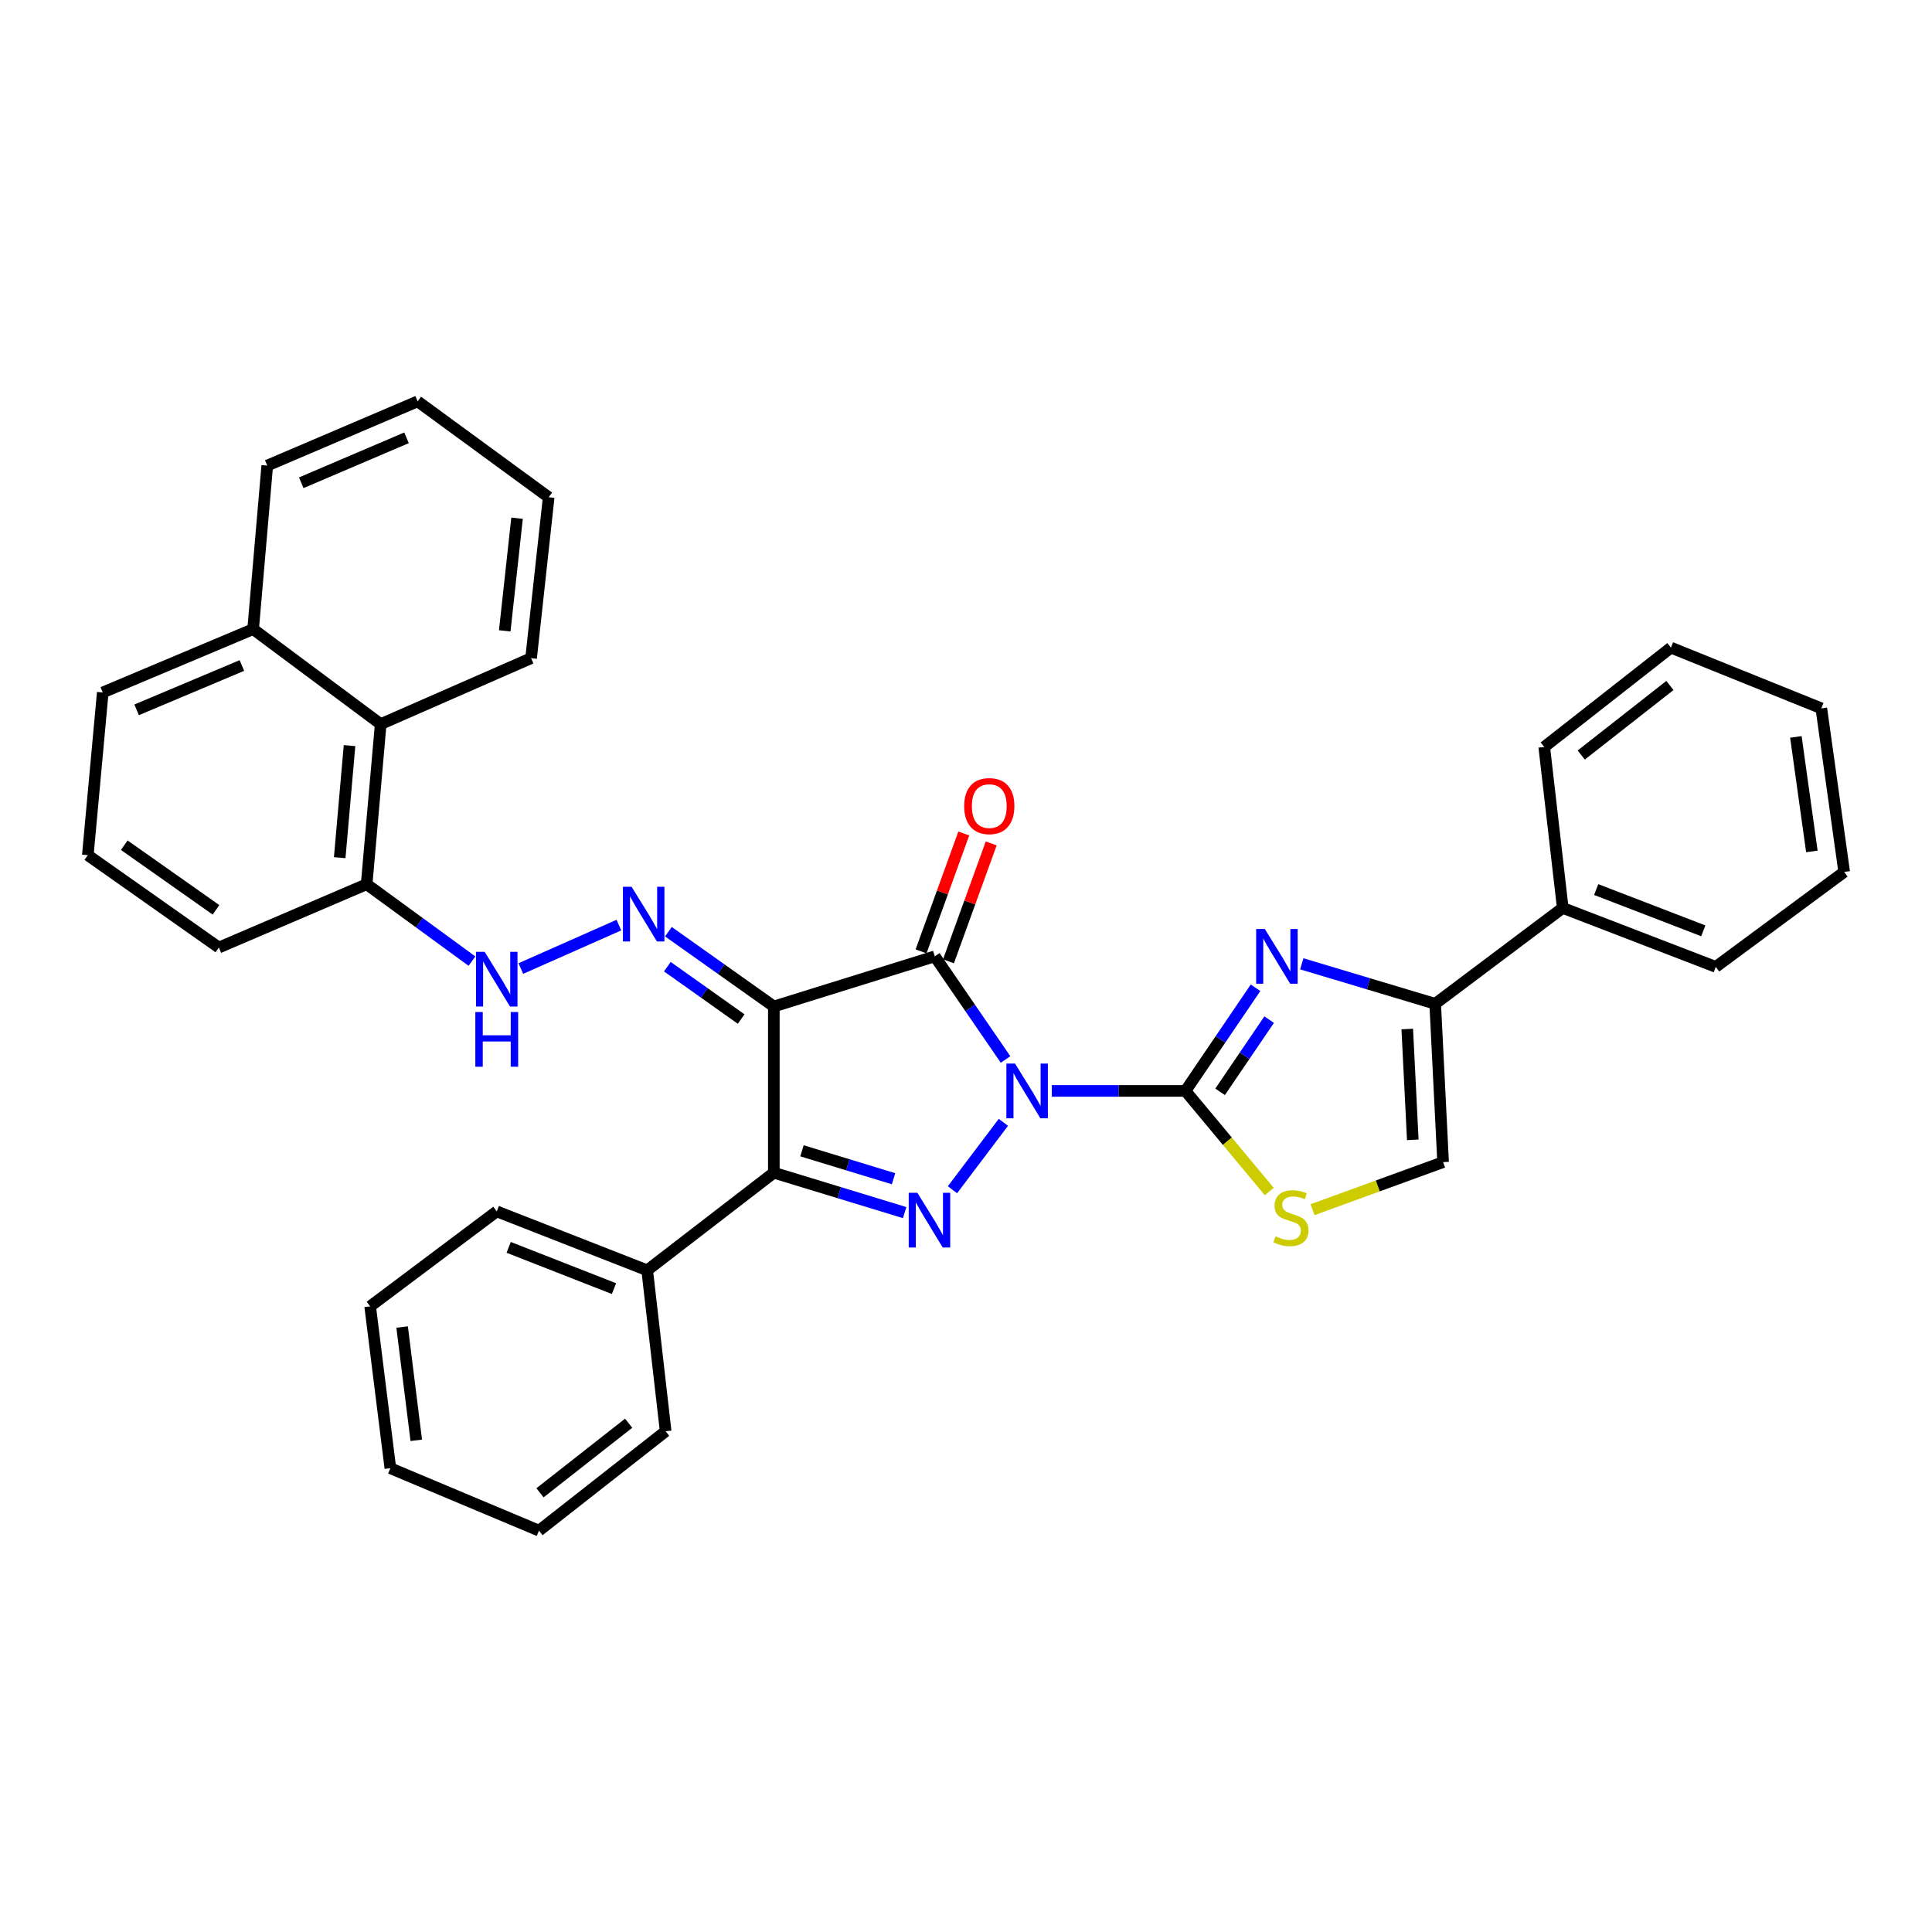 <?xml version='1.0' encoding='iso-8859-1'?>
<svg version='1.1' baseProfile='full'
              xmlns='http://www.w3.org/2000/svg'
                      xmlns:rdkit='http://www.rdkit.org/xml'
                      xmlns:xlink='http://www.w3.org/1999/xlink'
                  xml:space='preserve'
width='1000px' height='1000px' viewBox='0 0 1000 1000'>
<!-- END OF HEADER -->
<rect style='opacity:1.0;fill:#FFFFFF;stroke:none' width='1000' height='1000' x='0' y='0'> </rect>
<path class='bond-0' d='M 520.469,548.384 L 502.151,521.693' style='fill:none;fill-rule:evenodd;stroke:#0000FF;stroke-width:6px;stroke-linecap:butt;stroke-linejoin:miter;stroke-opacity:1' />
<path class='bond-0' d='M 502.151,521.693 L 483.834,495.003' style='fill:none;fill-rule:evenodd;stroke:#000000;stroke-width:6px;stroke-linecap:butt;stroke-linejoin:miter;stroke-opacity:1' />
<path class='bond-2' d='M 544.425,564.656 L 579.008,564.656' style='fill:none;fill-rule:evenodd;stroke:#0000FF;stroke-width:6px;stroke-linecap:butt;stroke-linejoin:miter;stroke-opacity:1' />
<path class='bond-2' d='M 579.008,564.656 L 613.59,564.656' style='fill:none;fill-rule:evenodd;stroke:#000000;stroke-width:6px;stroke-linecap:butt;stroke-linejoin:miter;stroke-opacity:1' />
<path class='bond-3' d='M 519.355,580.912 L 492.989,615.812' style='fill:none;fill-rule:evenodd;stroke:#0000FF;stroke-width:6px;stroke-linecap:butt;stroke-linejoin:miter;stroke-opacity:1' />
<path class='bond-1' d='M 483.834,495.003 L 400.538,520.954' style='fill:none;fill-rule:evenodd;stroke:#000000;stroke-width:6px;stroke-linecap:butt;stroke-linejoin:miter;stroke-opacity:1' />
<path class='bond-11' d='M 490.929,497.574 L 501.987,467.062' style='fill:none;fill-rule:evenodd;stroke:#000000;stroke-width:6px;stroke-linecap:butt;stroke-linejoin:miter;stroke-opacity:1' />
<path class='bond-11' d='M 501.987,467.062 L 513.044,436.55' style='fill:none;fill-rule:evenodd;stroke:#FF0000;stroke-width:6px;stroke-linecap:butt;stroke-linejoin:miter;stroke-opacity:1' />
<path class='bond-11' d='M 476.739,492.431 L 487.797,461.92' style='fill:none;fill-rule:evenodd;stroke:#000000;stroke-width:6px;stroke-linecap:butt;stroke-linejoin:miter;stroke-opacity:1' />
<path class='bond-11' d='M 487.797,461.92 L 498.855,431.408' style='fill:none;fill-rule:evenodd;stroke:#FF0000;stroke-width:6px;stroke-linecap:butt;stroke-linejoin:miter;stroke-opacity:1' />
<path class='bond-6' d='M 400.538,520.954 L 373.25,501.595' style='fill:none;fill-rule:evenodd;stroke:#000000;stroke-width:6px;stroke-linecap:butt;stroke-linejoin:miter;stroke-opacity:1' />
<path class='bond-6' d='M 373.25,501.595 L 345.963,482.236' style='fill:none;fill-rule:evenodd;stroke:#0000FF;stroke-width:6px;stroke-linecap:butt;stroke-linejoin:miter;stroke-opacity:1' />
<path class='bond-6' d='M 383.619,527.456 L 364.518,513.905' style='fill:none;fill-rule:evenodd;stroke:#000000;stroke-width:6px;stroke-linecap:butt;stroke-linejoin:miter;stroke-opacity:1' />
<path class='bond-6' d='M 364.518,513.905 L 345.416,500.353' style='fill:none;fill-rule:evenodd;stroke:#0000FF;stroke-width:6px;stroke-linecap:butt;stroke-linejoin:miter;stroke-opacity:1' />
<path class='bond-34' d='M 400.538,520.954 L 400.538,606.991' style='fill:none;fill-rule:evenodd;stroke:#000000;stroke-width:6px;stroke-linecap:butt;stroke-linejoin:miter;stroke-opacity:1' />
<path class='bond-5' d='M 613.59,564.656 L 631.73,537.962' style='fill:none;fill-rule:evenodd;stroke:#000000;stroke-width:6px;stroke-linecap:butt;stroke-linejoin:miter;stroke-opacity:1' />
<path class='bond-5' d='M 631.73,537.962 L 649.87,511.268' style='fill:none;fill-rule:evenodd;stroke:#0000FF;stroke-width:6px;stroke-linecap:butt;stroke-linejoin:miter;stroke-opacity:1' />
<path class='bond-5' d='M 631.515,565.131 L 644.213,546.445' style='fill:none;fill-rule:evenodd;stroke:#000000;stroke-width:6px;stroke-linecap:butt;stroke-linejoin:miter;stroke-opacity:1' />
<path class='bond-5' d='M 644.213,546.445 L 656.911,527.759' style='fill:none;fill-rule:evenodd;stroke:#0000FF;stroke-width:6px;stroke-linecap:butt;stroke-linejoin:miter;stroke-opacity:1' />
<path class='bond-7' d='M 613.59,564.656 L 635.285,590.698' style='fill:none;fill-rule:evenodd;stroke:#000000;stroke-width:6px;stroke-linecap:butt;stroke-linejoin:miter;stroke-opacity:1' />
<path class='bond-7' d='M 635.285,590.698 L 656.98,616.741' style='fill:none;fill-rule:evenodd;stroke:#CCCC00;stroke-width:6px;stroke-linecap:butt;stroke-linejoin:miter;stroke-opacity:1' />
<path class='bond-4' d='M 468.247,627.641 L 434.392,617.316' style='fill:none;fill-rule:evenodd;stroke:#0000FF;stroke-width:6px;stroke-linecap:butt;stroke-linejoin:miter;stroke-opacity:1' />
<path class='bond-4' d='M 434.392,617.316 L 400.538,606.991' style='fill:none;fill-rule:evenodd;stroke:#000000;stroke-width:6px;stroke-linecap:butt;stroke-linejoin:miter;stroke-opacity:1' />
<path class='bond-4' d='M 462.493,610.108 L 438.795,602.88' style='fill:none;fill-rule:evenodd;stroke:#0000FF;stroke-width:6px;stroke-linecap:butt;stroke-linejoin:miter;stroke-opacity:1' />
<path class='bond-4' d='M 438.795,602.88 L 415.097,595.653' style='fill:none;fill-rule:evenodd;stroke:#000000;stroke-width:6px;stroke-linecap:butt;stroke-linejoin:miter;stroke-opacity:1' />
<path class='bond-12' d='M 400.538,606.991 L 334.985,657.51' style='fill:none;fill-rule:evenodd;stroke:#000000;stroke-width:6px;stroke-linecap:butt;stroke-linejoin:miter;stroke-opacity:1' />
<path class='bond-8' d='M 673.801,498.864 L 708.327,509.217' style='fill:none;fill-rule:evenodd;stroke:#0000FF;stroke-width:6px;stroke-linecap:butt;stroke-linejoin:miter;stroke-opacity:1' />
<path class='bond-8' d='M 708.327,509.217 L 742.852,519.57' style='fill:none;fill-rule:evenodd;stroke:#000000;stroke-width:6px;stroke-linecap:butt;stroke-linejoin:miter;stroke-opacity:1' />
<path class='bond-10' d='M 320.338,478.83 L 269.583,501.311' style='fill:none;fill-rule:evenodd;stroke:#0000FF;stroke-width:6px;stroke-linecap:butt;stroke-linejoin:miter;stroke-opacity:1' />
<path class='bond-9' d='M 679.368,626.13 L 713.156,613.823' style='fill:none;fill-rule:evenodd;stroke:#CCCC00;stroke-width:6px;stroke-linecap:butt;stroke-linejoin:miter;stroke-opacity:1' />
<path class='bond-9' d='M 713.156,613.823 L 746.944,601.516' style='fill:none;fill-rule:evenodd;stroke:#000000;stroke-width:6px;stroke-linecap:butt;stroke-linejoin:miter;stroke-opacity:1' />
<path class='bond-15' d='M 742.852,519.57 L 808.875,469.94' style='fill:none;fill-rule:evenodd;stroke:#000000;stroke-width:6px;stroke-linecap:butt;stroke-linejoin:miter;stroke-opacity:1' />
<path class='bond-35' d='M 742.852,519.57 L 746.944,601.516' style='fill:none;fill-rule:evenodd;stroke:#000000;stroke-width:6px;stroke-linecap:butt;stroke-linejoin:miter;stroke-opacity:1' />
<path class='bond-35' d='M 728.392,532.615 L 731.256,589.977' style='fill:none;fill-rule:evenodd;stroke:#000000;stroke-width:6px;stroke-linecap:butt;stroke-linejoin:miter;stroke-opacity:1' />
<path class='bond-14' d='M 244.29,497.471 L 217.033,477.572' style='fill:none;fill-rule:evenodd;stroke:#0000FF;stroke-width:6px;stroke-linecap:butt;stroke-linejoin:miter;stroke-opacity:1' />
<path class='bond-14' d='M 217.033,477.572 L 189.775,457.673' style='fill:none;fill-rule:evenodd;stroke:#000000;stroke-width:6px;stroke-linecap:butt;stroke-linejoin:miter;stroke-opacity:1' />
<path class='bond-21' d='M 334.985,657.51 L 257.115,627.006' style='fill:none;fill-rule:evenodd;stroke:#000000;stroke-width:6px;stroke-linecap:butt;stroke-linejoin:miter;stroke-opacity:1' />
<path class='bond-21' d='M 317.8,666.988 L 263.29,645.635' style='fill:none;fill-rule:evenodd;stroke:#000000;stroke-width:6px;stroke-linecap:butt;stroke-linejoin:miter;stroke-opacity:1' />
<path class='bond-22' d='M 334.985,657.51 L 344.536,740.823' style='fill:none;fill-rule:evenodd;stroke:#000000;stroke-width:6px;stroke-linecap:butt;stroke-linejoin:miter;stroke-opacity:1' />
<path class='bond-13' d='M 197.045,374.813 L 189.775,457.673' style='fill:none;fill-rule:evenodd;stroke:#000000;stroke-width:6px;stroke-linecap:butt;stroke-linejoin:miter;stroke-opacity:1' />
<path class='bond-13' d='M 180.92,385.923 L 175.831,443.925' style='fill:none;fill-rule:evenodd;stroke:#000000;stroke-width:6px;stroke-linecap:butt;stroke-linejoin:miter;stroke-opacity:1' />
<path class='bond-16' d='M 197.045,374.813 L 131.022,325.636' style='fill:none;fill-rule:evenodd;stroke:#000000;stroke-width:6px;stroke-linecap:butt;stroke-linejoin:miter;stroke-opacity:1' />
<path class='bond-19' d='M 197.045,374.813 L 274.891,340.67' style='fill:none;fill-rule:evenodd;stroke:#000000;stroke-width:6px;stroke-linecap:butt;stroke-linejoin:miter;stroke-opacity:1' />
<path class='bond-18' d='M 189.775,457.673 L 113.28,490.441' style='fill:none;fill-rule:evenodd;stroke:#000000;stroke-width:6px;stroke-linecap:butt;stroke-linejoin:miter;stroke-opacity:1' />
<path class='bond-23' d='M 808.875,469.94 L 888.078,500.453' style='fill:none;fill-rule:evenodd;stroke:#000000;stroke-width:6px;stroke-linecap:butt;stroke-linejoin:miter;stroke-opacity:1' />
<path class='bond-23' d='M 826.181,460.433 L 881.623,481.792' style='fill:none;fill-rule:evenodd;stroke:#000000;stroke-width:6px;stroke-linecap:butt;stroke-linejoin:miter;stroke-opacity:1' />
<path class='bond-24' d='M 808.875,469.94 L 799.299,386.636' style='fill:none;fill-rule:evenodd;stroke:#000000;stroke-width:6px;stroke-linecap:butt;stroke-linejoin:miter;stroke-opacity:1' />
<path class='bond-25' d='M 131.022,325.636 L 138.326,240.982' style='fill:none;fill-rule:evenodd;stroke:#000000;stroke-width:6px;stroke-linecap:butt;stroke-linejoin:miter;stroke-opacity:1' />
<path class='bond-38' d='M 131.022,325.636 L 53.185,358.421' style='fill:none;fill-rule:evenodd;stroke:#000000;stroke-width:6px;stroke-linecap:butt;stroke-linejoin:miter;stroke-opacity:1' />
<path class='bond-38' d='M 125.206,344.463 L 70.72,367.413' style='fill:none;fill-rule:evenodd;stroke:#000000;stroke-width:6px;stroke-linecap:butt;stroke-linejoin:miter;stroke-opacity:1' />
<path class='bond-17' d='M 45.455,442.639 L 113.28,490.441' style='fill:none;fill-rule:evenodd;stroke:#000000;stroke-width:6px;stroke-linecap:butt;stroke-linejoin:miter;stroke-opacity:1' />
<path class='bond-17' d='M 64.323,437.473 L 111.801,470.934' style='fill:none;fill-rule:evenodd;stroke:#000000;stroke-width:6px;stroke-linecap:butt;stroke-linejoin:miter;stroke-opacity:1' />
<path class='bond-20' d='M 45.455,442.639 L 53.185,358.421' style='fill:none;fill-rule:evenodd;stroke:#000000;stroke-width:6px;stroke-linecap:butt;stroke-linejoin:miter;stroke-opacity:1' />
<path class='bond-26' d='M 274.891,340.67 L 283.997,257.375' style='fill:none;fill-rule:evenodd;stroke:#000000;stroke-width:6px;stroke-linecap:butt;stroke-linejoin:miter;stroke-opacity:1' />
<path class='bond-26' d='M 261.253,326.536 L 267.627,268.229' style='fill:none;fill-rule:evenodd;stroke:#000000;stroke-width:6px;stroke-linecap:butt;stroke-linejoin:miter;stroke-opacity:1' />
<path class='bond-28' d='M 257.115,627.006 L 191.595,676.167' style='fill:none;fill-rule:evenodd;stroke:#000000;stroke-width:6px;stroke-linecap:butt;stroke-linejoin:miter;stroke-opacity:1' />
<path class='bond-29' d='M 344.536,740.823 L 278.982,792.256' style='fill:none;fill-rule:evenodd;stroke:#000000;stroke-width:6px;stroke-linecap:butt;stroke-linejoin:miter;stroke-opacity:1' />
<path class='bond-29' d='M 325.386,736.663 L 279.499,772.667' style='fill:none;fill-rule:evenodd;stroke:#000000;stroke-width:6px;stroke-linecap:butt;stroke-linejoin:miter;stroke-opacity:1' />
<path class='bond-30' d='M 888.078,500.453 L 954.545,451.309' style='fill:none;fill-rule:evenodd;stroke:#000000;stroke-width:6px;stroke-linecap:butt;stroke-linejoin:miter;stroke-opacity:1' />
<path class='bond-27' d='M 799.299,386.636 L 864.869,335.212' style='fill:none;fill-rule:evenodd;stroke:#000000;stroke-width:6px;stroke-linecap:butt;stroke-linejoin:miter;stroke-opacity:1' />
<path class='bond-27' d='M 818.449,390.799 L 864.348,354.801' style='fill:none;fill-rule:evenodd;stroke:#000000;stroke-width:6px;stroke-linecap:butt;stroke-linejoin:miter;stroke-opacity:1' />
<path class='bond-39' d='M 138.326,240.982 L 216.163,207.744' style='fill:none;fill-rule:evenodd;stroke:#000000;stroke-width:6px;stroke-linecap:butt;stroke-linejoin:miter;stroke-opacity:1' />
<path class='bond-39' d='M 155.928,249.877 L 210.414,226.61' style='fill:none;fill-rule:evenodd;stroke:#000000;stroke-width:6px;stroke-linecap:butt;stroke-linejoin:miter;stroke-opacity:1' />
<path class='bond-31' d='M 283.997,257.375 L 216.163,207.744' style='fill:none;fill-rule:evenodd;stroke:#000000;stroke-width:6px;stroke-linecap:butt;stroke-linejoin:miter;stroke-opacity:1' />
<path class='bond-33' d='M 864.869,335.212 L 942.714,366.638' style='fill:none;fill-rule:evenodd;stroke:#000000;stroke-width:6px;stroke-linecap:butt;stroke-linejoin:miter;stroke-opacity:1' />
<path class='bond-36' d='M 191.595,676.167 L 202.051,759.94' style='fill:none;fill-rule:evenodd;stroke:#000000;stroke-width:6px;stroke-linecap:butt;stroke-linejoin:miter;stroke-opacity:1' />
<path class='bond-36' d='M 208.14,686.864 L 215.459,745.505' style='fill:none;fill-rule:evenodd;stroke:#000000;stroke-width:6px;stroke-linecap:butt;stroke-linejoin:miter;stroke-opacity:1' />
<path class='bond-32' d='M 278.982,792.256 L 202.051,759.94' style='fill:none;fill-rule:evenodd;stroke:#000000;stroke-width:6px;stroke-linecap:butt;stroke-linejoin:miter;stroke-opacity:1' />
<path class='bond-37' d='M 954.545,451.309 L 942.714,366.638' style='fill:none;fill-rule:evenodd;stroke:#000000;stroke-width:6px;stroke-linecap:butt;stroke-linejoin:miter;stroke-opacity:1' />
<path class='bond-37' d='M 937.823,440.697 L 929.541,381.427' style='fill:none;fill-rule:evenodd;stroke:#000000;stroke-width:6px;stroke-linecap:butt;stroke-linejoin:miter;stroke-opacity:1' />
<path  class='atom-0' d='M 525.376 550.496
L 534.656 565.496
Q 535.576 566.976, 537.056 569.656
Q 538.536 572.336, 538.616 572.496
L 538.616 550.496
L 542.376 550.496
L 542.376 578.816
L 538.496 578.816
L 528.536 562.416
Q 527.376 560.496, 526.136 558.296
Q 524.936 556.096, 524.576 555.416
L 524.576 578.816
L 520.896 578.816
L 520.896 550.496
L 525.376 550.496
' fill='#0000FF'/>
<path  class='atom-4' d='M 474.832 617.399
L 484.112 632.399
Q 485.032 633.879, 486.512 636.559
Q 487.992 639.239, 488.072 639.399
L 488.072 617.399
L 491.832 617.399
L 491.832 645.719
L 487.952 645.719
L 477.992 629.319
Q 476.832 627.399, 475.592 625.199
Q 474.392 622.999, 474.032 622.319
L 474.032 645.719
L 470.352 645.719
L 470.352 617.399
L 474.832 617.399
' fill='#0000FF'/>
<path  class='atom-6' d='M 654.663 480.843
L 663.943 495.843
Q 664.863 497.323, 666.343 500.003
Q 667.823 502.683, 667.903 502.843
L 667.903 480.843
L 671.663 480.843
L 671.663 509.163
L 667.783 509.163
L 657.823 492.763
Q 656.663 490.843, 655.423 488.643
Q 654.223 486.443, 653.863 485.763
L 653.863 509.163
L 650.183 509.163
L 650.183 480.843
L 654.663 480.843
' fill='#0000FF'/>
<path  class='atom-7' d='M 326.897 458.992
L 336.177 473.992
Q 337.097 475.472, 338.577 478.152
Q 340.057 480.832, 340.137 480.992
L 340.137 458.992
L 343.897 458.992
L 343.897 487.312
L 340.017 487.312
L 330.057 470.912
Q 328.897 468.992, 327.657 466.792
Q 326.457 464.592, 326.097 463.912
L 326.097 487.312
L 322.417 487.312
L 322.417 458.992
L 326.897 458.992
' fill='#0000FF'/>
<path  class='atom-8' d='M 660.193 639.921
Q 660.513 640.041, 661.833 640.601
Q 663.153 641.161, 664.593 641.521
Q 666.073 641.841, 667.513 641.841
Q 670.193 641.841, 671.753 640.561
Q 673.313 639.241, 673.313 636.961
Q 673.313 635.401, 672.513 634.441
Q 671.753 633.481, 670.553 632.961
Q 669.353 632.441, 667.353 631.841
Q 664.833 631.081, 663.313 630.361
Q 661.833 629.641, 660.753 628.121
Q 659.713 626.601, 659.713 624.041
Q 659.713 620.481, 662.113 618.281
Q 664.553 616.081, 669.353 616.081
Q 672.633 616.081, 676.353 617.641
L 675.433 620.721
Q 672.033 619.321, 669.473 619.321
Q 666.713 619.321, 665.193 620.481
Q 663.673 621.601, 663.713 623.561
Q 663.713 625.081, 664.473 626.001
Q 665.273 626.921, 666.393 627.441
Q 667.553 627.961, 669.473 628.561
Q 672.033 629.361, 673.553 630.161
Q 675.073 630.961, 676.153 632.601
Q 677.273 634.201, 677.273 636.961
Q 677.273 640.881, 674.633 643.001
Q 672.033 645.081, 667.673 645.081
Q 665.153 645.081, 663.233 644.521
Q 661.353 644.001, 659.113 643.081
L 660.193 639.921
' fill='#CCCC00'/>
<path  class='atom-11' d='M 250.855 492.674
L 260.135 507.674
Q 261.055 509.154, 262.535 511.834
Q 264.015 514.514, 264.095 514.674
L 264.095 492.674
L 267.855 492.674
L 267.855 520.994
L 263.975 520.994
L 254.015 504.594
Q 252.855 502.674, 251.615 500.474
Q 250.415 498.274, 250.055 497.594
L 250.055 520.994
L 246.375 520.994
L 246.375 492.674
L 250.855 492.674
' fill='#0000FF'/>
<path  class='atom-11' d='M 246.035 523.826
L 249.875 523.826
L 249.875 535.866
L 264.355 535.866
L 264.355 523.826
L 268.195 523.826
L 268.195 552.146
L 264.355 552.146
L 264.355 539.066
L 249.875 539.066
L 249.875 552.146
L 246.035 552.146
L 246.035 523.826
' fill='#0000FF'/>
<path  class='atom-12' d='M 499.049 417.229
Q 499.049 410.429, 502.409 406.629
Q 505.769 402.829, 512.049 402.829
Q 518.329 402.829, 521.689 406.629
Q 525.049 410.429, 525.049 417.229
Q 525.049 424.109, 521.649 428.029
Q 518.249 431.909, 512.049 431.909
Q 505.809 431.909, 502.409 428.029
Q 499.049 424.149, 499.049 417.229
M 512.049 428.709
Q 516.369 428.709, 518.689 425.829
Q 521.049 422.909, 521.049 417.229
Q 521.049 411.669, 518.689 408.869
Q 516.369 406.029, 512.049 406.029
Q 507.729 406.029, 505.369 408.829
Q 503.049 411.629, 503.049 417.229
Q 503.049 422.949, 505.369 425.829
Q 507.729 428.709, 512.049 428.709
' fill='#FF0000'/>
</svg>
